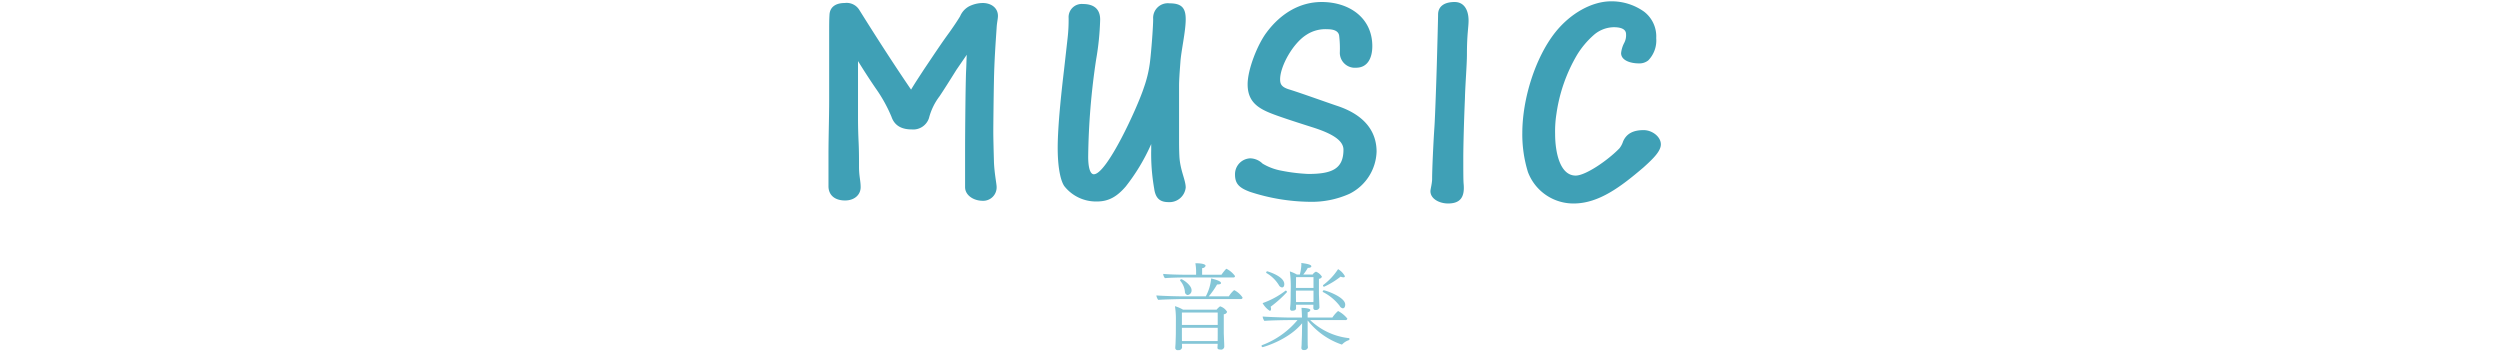 <svg id="head-music.svg" xmlns="http://www.w3.org/2000/svg" width="474" height="68"><path id="長方形_637_のコピー_5" data-name="長方形 637 のコピー 5" fill-opacity="0" fill="#84c6d7" d="M0 0h474v68H0z"/><path id="Music" d="M1867.96 7212.29c.06-1.07.25-1.7.25-2.27 0-1.51-1.26-2.45-2.89-2.45a5.952 5.952 0 00-2.58.63 3.812 3.812 0 00-1.7 1.88c-.38.63-.94 1.51-2.01 3.02-1.57 2.14-2.89 4.16-4.84 7.05-.94 1.45-1.7 2.58-2.45 3.84-3.52-5.16-6.86-10.38-9.81-15.1a2.819 2.819 0 00-2.77-1.32c-1.63 0-2.82.69-2.89 2.26-.06.95-.06 1.83-.06 3.27v12.72c0 3.52-.13 7.04-.13 10.57v5.91c0 1.7 1.2 2.71 3.15 2.71 1.76 0 2.95-1.07 2.95-2.52 0-1.26-.31-2.07-.31-3.84 0-1.44 0-3.02-.07-4.53s-.12-3.08-.12-4.53v-11.01c.82 1.32 2.01 3.21 3.39 5.22a27.691 27.691 0 012.96 5.35c.56 1.64 1.88 2.39 3.83 2.39a3.141 3.141 0 003.27-2.14 11.623 11.623 0 012.01-4.15c.88-1.32 1.76-2.71 3.21-5.03l1.95-2.84c-.06.82-.06 1.83-.13 3.09-.12 3.02-.19 12.21-.19 15.1v6.92c0 1.51 1.58 2.58 3.34 2.58a2.547 2.547 0 002.64-2.64c0-.57-.44-2.64-.51-4.85-.06-2.26-.12-4.4-.12-5.6s.06-6.6.12-9.5c.07-4.03.32-7.3.51-10.19zm34.59 20.57v-9.62c0-1.01.12-2.71.25-4.41.13-2.14 1.01-5.85 1.01-8.18 0-2.2-.82-3.02-3.08-3.02a2.785 2.785 0 00-3.09 2.96c0 1.57-.37 6.35-.62 8.3a22.8 22.8 0 01-1.14 4.72c-1.25 3.84-7.04 16.43-9.49 16.43-.69 0-1.07-1.26-1.07-3.34a132.587 132.587 0 011.51-18.44 51.512 51.512 0 00.76-7.55c0-1.95-1.14-2.95-3.27-2.95a2.492 2.492 0 00-2.71 2.64 29.84 29.84 0 01-.18 3.71l-.7 6.23c-.44 3.71-1.19 10.38-1.19 14.73 0 3.27.44 6.04 1.26 7.23a7.648 7.648 0 006.22 2.9c2.26 0 3.84-1.01 5.41-2.83a37.091 37.091 0 004.84-8.06v1.01a38.125 38.125 0 00.56 7.42c.25 1.83 1.07 2.58 2.71 2.58a3.087 3.087 0 003.27-2.76c0-1.45-1.07-3.28-1.2-5.98-.06-1.32-.06-2.08-.06-3.72zm24.69 12.4a17.482 17.482 0 007.61-1.51 9.254 9.254 0 005.15-7.99c0-3.71-2.13-6.92-7.48-8.69-1.69-.56-7.1-2.51-9.18-3.14-1.38-.44-1.63-1.01-1.63-1.89 0-2.45 2.39-6.8 4.97-8.43a6.553 6.553 0 013.96-1.07c1.44 0 2.13.44 2.26 1.19a20.42 20.42 0 01.13 3.28 2.846 2.846 0 003.08 2.83c2.13 0 3.08-1.76 3.08-4.09 0-5.35-4.34-8.37-9.62-8.37-4.09 0-7.73 2.14-10.44 5.79-1.7 2.26-3.58 6.98-3.58 9.81 0 3.97 2.83 4.98 6.41 6.23 1.82.63 4.02 1.33 5.78 1.89 3.84 1.2 5.98 2.52 5.98 4.28 0 3.65-2.2 4.6-6.67 4.6a33.339 33.339 0 01-5.15-.63 10.659 10.659 0 01-3.52-1.33 3.444 3.444 0 00-2.33-1 3.007 3.007 0 00-2.89 3.08c0 1.76.82 2.52 2.83 3.27a37.594 37.594 0 0011.25 1.89zm26.31.32c2.38 0 3.2-1.26 2.95-3.78-.06-.69-.06-2.58-.06-4.91 0-2.07.12-6.73.31-11.2.06-2.64.38-6.42.38-8.43 0-3.78.31-5.04.31-6.36 0-1.95-.81-3.52-2.64-3.52-1.95 0-3.14.82-3.14 2.39 0 .94-.19 7.68-.25 9.82s-.32 9.75-.44 11.45c-.19 2.77-.44 7.99-.44 9.88 0 .82-.32 1.95-.32 2.33 0 1.45 1.7 2.33 3.34 2.33zm23.82 0c4.78 0 8.99-3.21 13.26-6.86 1.89-1.7 3.27-3.09 3.27-4.35 0-1.44-1.63-2.7-3.27-2.7-2.01 0-3.26.69-3.89 2.14a4.155 4.155 0 01-.7 1.32c-2.2 2.27-6.41 5.16-8.29 5.16-2.96 0-3.9-4.34-3.9-7.93a21.143 21.143 0 01.25-3.77 30.4 30.4 0 013.96-11.27 16.587 16.587 0 013.08-3.65 5.907 5.907 0 013.84-1.51c1.25 0 2.32.31 2.32 1.32a3.128 3.128 0 01-.31 1.58 5.416 5.416 0 00-.63 2.01c0 1.38 1.76 1.95 3.39 1.95a2.659 2.659 0 001.76-.57 5.411 5.411 0 001.51-4.21 5.9 5.9 0 00-2.32-5.04 10.6 10.6 0 00-6.23-1.95c-3.64 0-7.73 2.27-10.62 5.92-3.77 4.78-6.22 12.58-6.22 19.07a24.255 24.255 0 001.06 7.36 9.2 9.2 0 008.68 5.98z" transform="translate(-1679 -7207)" fill-rule="evenodd" fill="#3fa0b6"/><path id="音楽" d="M1911.56 7257.97a.119.119 0 00-.11.04 8.493 8.493 0 00-.86 1.08h-3.67c0-.34 0-1.12.01-1.26a.648.648 0 00.65-.43c0-.29-.65-.49-1.94-.49a8.821 8.821 0 01.14 1.44v.74H1904c-1.63 0-3.66-.07-4.46-.16v.03a1.432 1.432 0 00.33.78c.9-.09 2.75-.13 3.68-.13h9.28a.282.282 0 00.33-.27 4.515 4.515 0 00-1.6-1.37zm1.51 4.07a.134.134 0 00-.09-.02 4.665 4.665 0 00-.99 1.17h-3.81a15.272 15.272 0 001.58-2.26h.14c.4 0 .6-.11.6-.26 0-.34-.8-.61-1.86-.88a8.942 8.942 0 01-1.02 3.4h-4.07c-1.63 0-4.56-.1-5.3-.18a1.624 1.624 0 00.36.85c.9-.09 4.21-.16 4.46-.16h11.2a.291.291 0 00.32-.29 4.168 4.168 0 00-1.52-1.37zm-10.07-2.1a.229.229 0 00-.25.21.148.148 0 00.01.07 3.71 3.71 0 01.9 2.07.632.632 0 00.52.65.868.868 0 00.74-.93c0-.99-1.73-2.07-1.92-2.07zm7.33 5.14a3.428 3.428 0 00-.66.63h-6.37a6.937 6.937 0 00-1.53-.66 14.808 14.808 0 01.18 2.3l-.01 2.76c0 .46-.04 1.49-.06 2.08-.02.31-.05.69-.05.76v.05a.436.436 0 00.54.38.64.64 0 00.75-.48c0-.09-.02-.47-.02-.6v-.12h6.77c0 .25-.04.68-.04.75 0 .22.16.34.52.34a.608.608 0 00.77-.52v-.05c0-.11-.01-.67-.03-.97-.02-.63-.06-1.41-.06-1.66v-3.49a.673.673 0 00.63-.45 2.341 2.341 0 00-1.33-1.05zm-.45 3.53h-6.79v-2.36h6.79v2.36zm0 .54v1.17c0 .24 0 .88-.01 1.35h-6.77c-.01-.47-.01-1.04-.01-1.22v-1.3h6.79zm22.82-11.12a12.061 12.061 0 01-2.79 2.99.162.162 0 00-.07.14.206.206 0 00.22.2 15.1 15.1 0 003.12-1.91 1.484 1.484 0 00.53.13.231.231 0 00.28-.22 3.453 3.453 0 00-1.29-1.33zm-2.72 4.01a.24.24 0 00-.19.24.1.1 0 00.05.09 9.35 9.35 0 013.16 2.62.828.828 0 00.6.47c.05 0 .45-.02.45-.72 0-1.44-3.73-2.7-4.07-2.7zm-1.47-3.53a1.391 1.391 0 00-.63.54h-1.78a8.17 8.17 0 00.86-1.26c.47 0 .67-.14.67-.3 0-.33-.87-.49-1.91-.63a1.72 1.72 0 01.02.32 8.882 8.882 0 01-.29 1.87h-.57a6.694 6.694 0 00-1.33-.59 21.065 21.065 0 01.18 2.99c0 .34-.02 1.13-.02 1.22 0 .38 0 1.42-.04 2-.02.31-.07.67-.07.88a.354.354 0 00.43.36c.67 0 .7-.36.7-.45v-.68h3.29c0 .32-.01.59-.01.66a.36.36 0 00.43.33.644.644 0 00.73-.47v-.02c-.01-.11-.1-2.39-.1-2.61v-2.81a.634.634 0 00.57-.39 2.322 2.322 0 00-1.13-.96zm-9.24-.07a.234.234 0 00-.2.22.129.129 0 00.05.11 6.6 6.6 0 012.36 2.3.8.8 0 00.59.43c.13 0 .43-.07.43-.63 0-1.53-3.22-2.43-3.23-2.43zm15.5 12.66c-.02 0-.26-.02-.27-.02a12.669 12.669 0 01-7.09-3.39h6.67a.34.34 0 00.38-.28 5.509 5.509 0 00-1.76-1.44 5.693 5.693 0 00-1.08 1.24h-4.69v-1.01a.6.6 0 00.52-.41c0-.4-1.57-.42-1.69-.42.03.15.09 1.5.09 1.68v.16h-2.07c-1.12 0-4.51-.11-5.38-.2a1.657 1.657 0 00.33.83c.81-.09 3.9-.15 4.62-.15h1.65a16.086 16.086 0 01-6.74 4.76.127.127 0 00-.07.12.249.249 0 00.21.25c.02 0 4.79-1.27 7.48-4.53l-.03 2c0 .39-.04 1.15-.06 1.89-.01.41-.05.7-.05.79v.03a.4.4 0 00.49.36.663.663 0 00.75-.45c0-.16-.04-.41-.04-.73-.01-.76-.01-1.5-.01-1.86v-2.57a13.945 13.945 0 006.45 4.57c.07 0 .09 0 .09-.02a3.1 3.1 0 011.28-.81.2.2 0 00.11-.2.2.2 0 00-.09-.19zm-11.75-8.73a.325.325 0 00-.23-.27.075.075 0 00-.05.01 15.566 15.566 0 01-4.35 2.36 4.021 4.021 0 001.36 1.46c.15 0 .24-.13.24-.36a1.175 1.175 0 00-.08-.41 22.349 22.349 0 003.11-2.79zm5.02-.78h-3.33c.02-.72.02-1.6.02-2.05h3.31v2.05zm0 .51v1.44c0 .25 0 .5-.02.73h-3.29c-.02-.64-.02-1.49-.02-1.6v-.57h3.33z" transform="translate(-1679 -7207)" fill-rule="evenodd" fill="#84c6d7"/></svg>